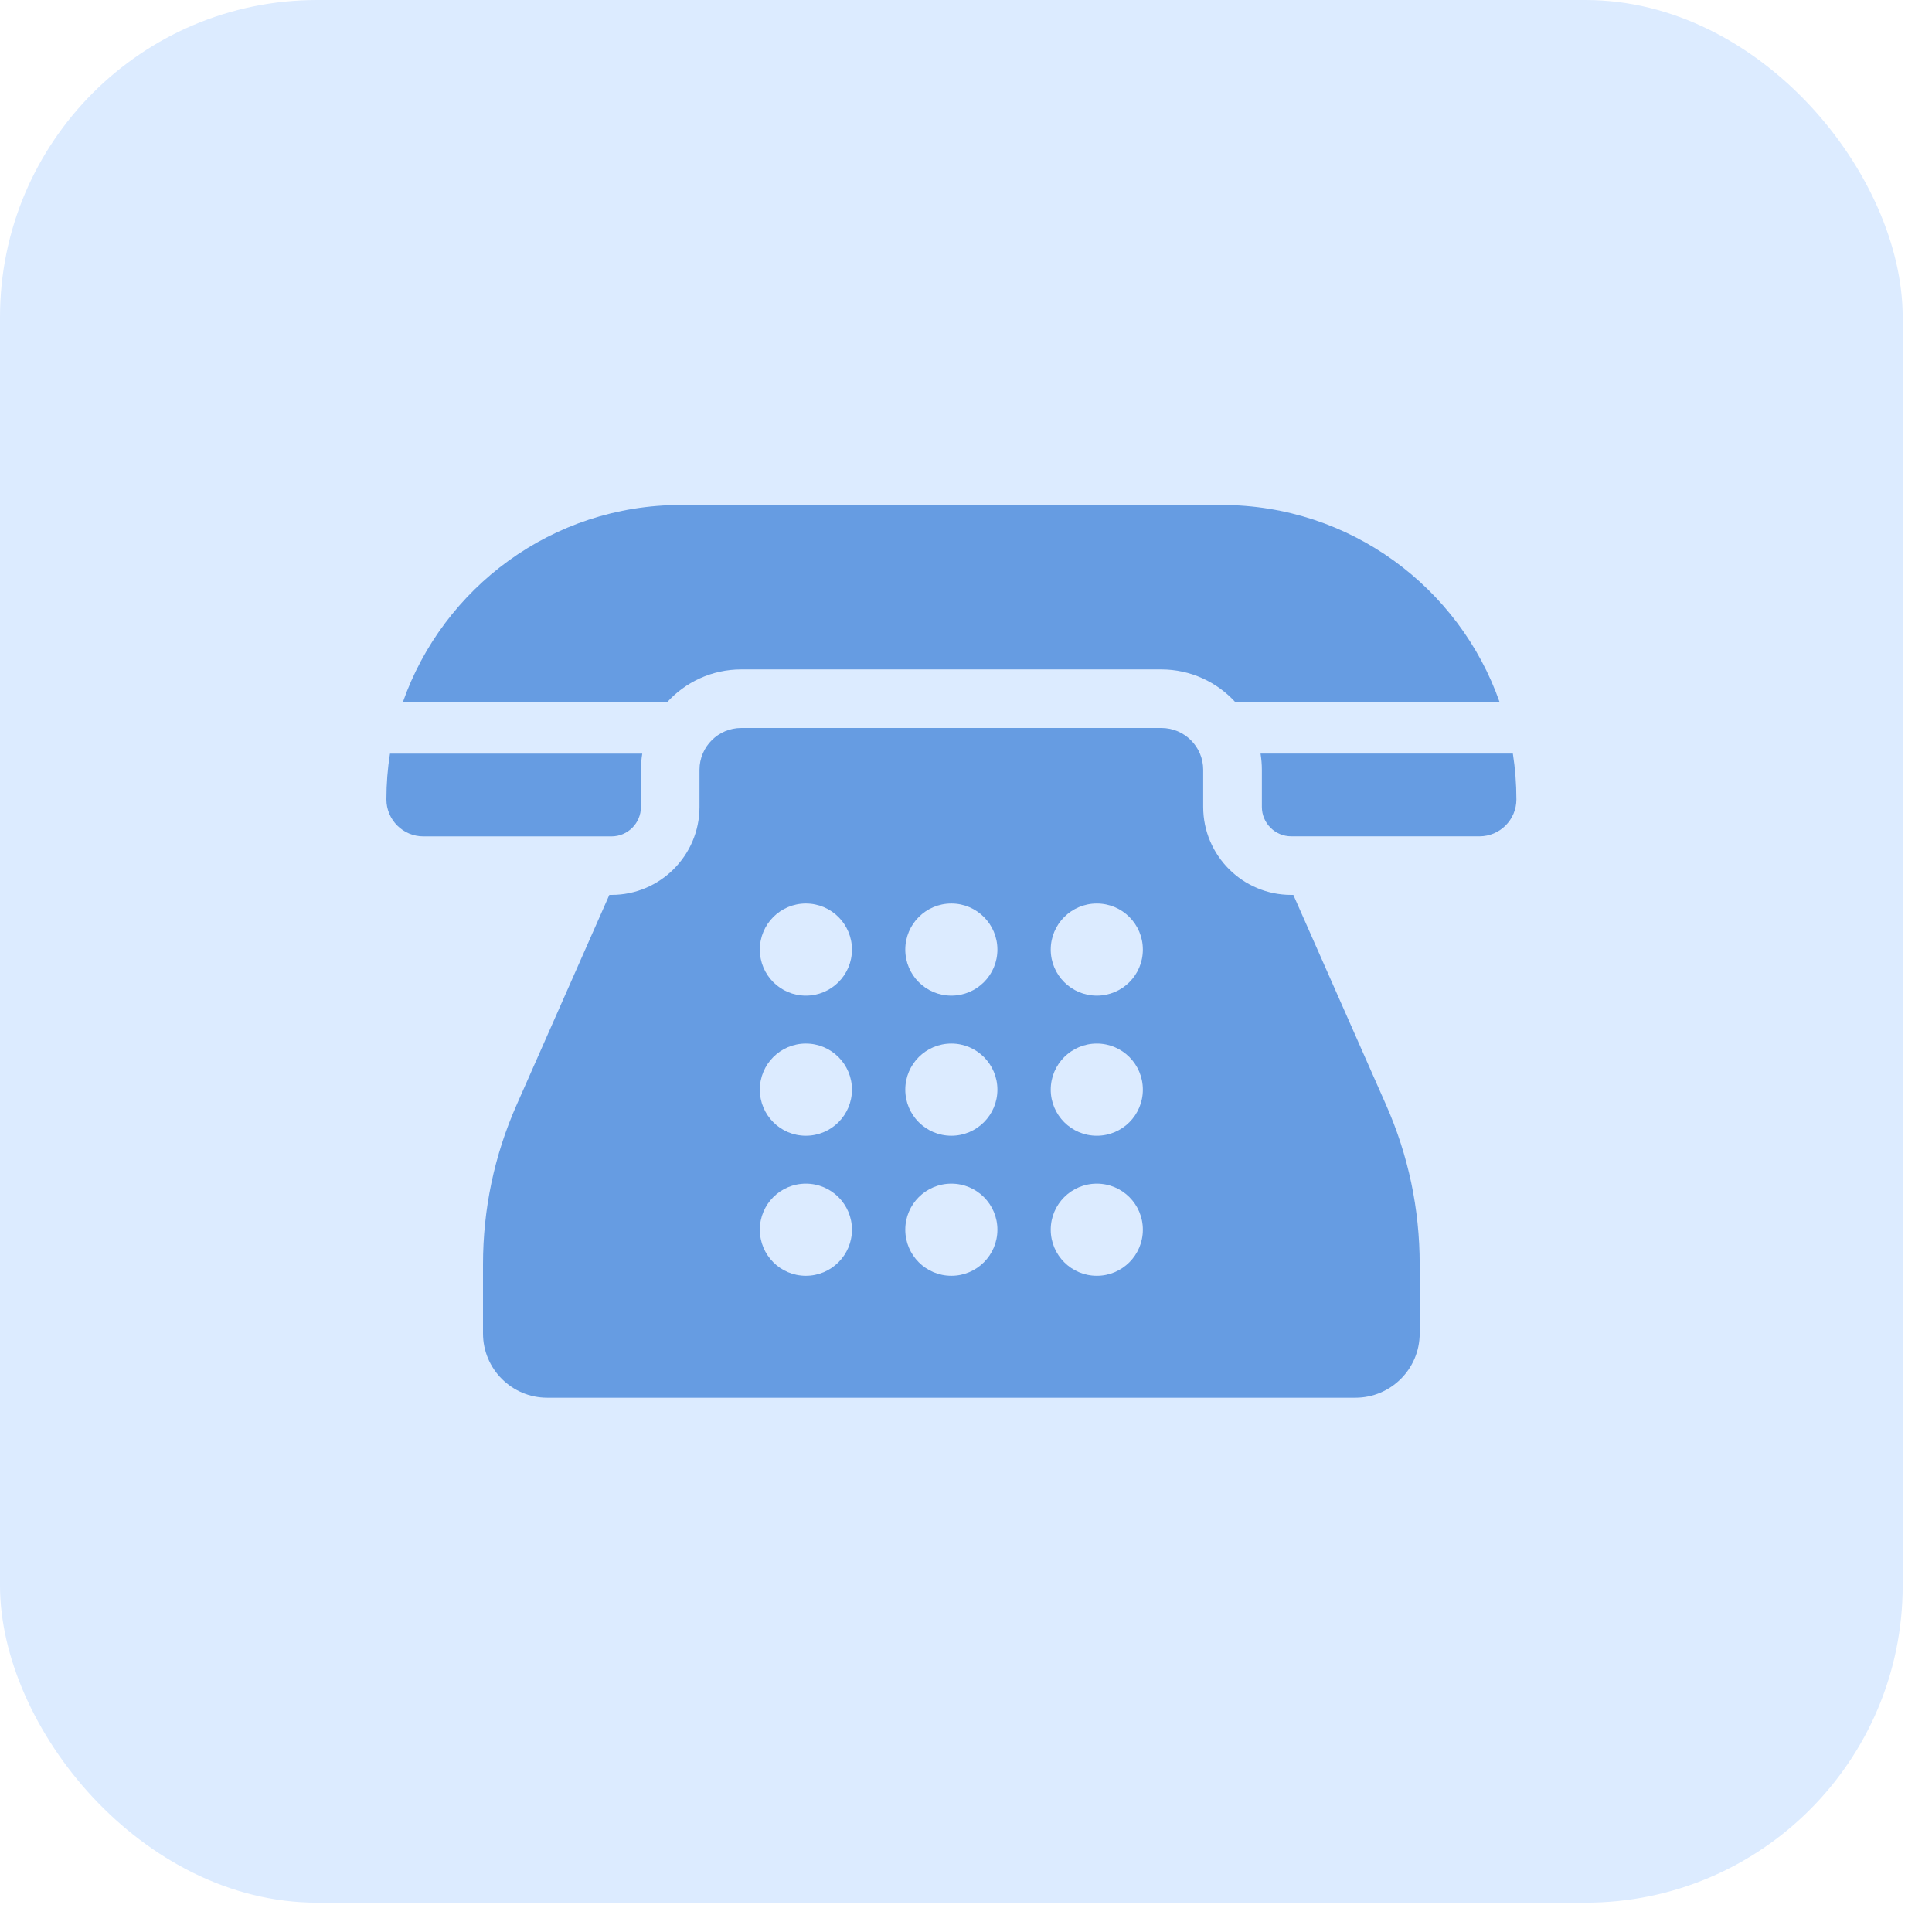 <svg width="35" height="35" viewBox="0 0 35 35" fill="none" xmlns="http://www.w3.org/2000/svg">
<rect width="34.469" height="34.469" rx="5.745" fill="#DCEBFF"/>
<g clip-path="url(#clip0_10211_1354)">
<path d="M25.109 20.014L23.43 16.212H23.39C22.512 16.212 21.797 15.497 21.797 14.619V13.945C21.797 13.527 21.457 13.188 21.039 13.188H13.43C13.012 13.188 12.672 13.527 12.672 13.945V14.619C12.672 15.497 11.957 16.212 11.079 16.212H11.039L9.36 20.014C8.955 20.93 8.75 21.903 8.75 22.905V24.158C8.75 24.799 9.271 25.321 9.912 25.321H24.556C25.197 25.321 25.719 24.799 25.719 24.158V22.905C25.719 21.903 25.514 20.931 25.109 20.014ZM14.599 23.112C14.138 23.112 13.765 22.738 13.765 22.277C13.765 21.816 14.138 21.443 14.599 21.443C15.06 21.443 15.434 21.816 15.434 22.277C15.434 22.738 15.06 23.112 14.599 23.112ZM14.599 20.575C14.138 20.575 13.765 20.201 13.765 19.74C13.765 19.279 14.138 18.905 14.599 18.905C15.06 18.905 15.434 19.279 15.434 19.74C15.434 20.201 15.06 20.575 14.599 20.575ZM14.599 18.037C14.138 18.037 13.765 17.664 13.765 17.203C13.765 16.742 14.138 16.368 14.599 16.368C15.06 16.368 15.434 16.742 15.434 17.203C15.434 17.664 15.06 18.037 14.599 18.037ZM17.235 23.112C16.773 23.112 16.4 22.738 16.4 22.277C16.4 21.816 16.773 21.443 17.235 21.443C17.695 21.443 18.069 21.816 18.069 22.277C18.069 22.738 17.695 23.112 17.235 23.112ZM17.235 20.575C16.773 20.575 16.4 20.201 16.4 19.74C16.4 19.279 16.773 18.905 17.235 18.905C17.695 18.905 18.069 19.279 18.069 19.74C18.069 20.201 17.695 20.575 17.235 20.575ZM17.235 18.037C16.773 18.037 16.4 17.664 16.4 17.203C16.4 16.742 16.773 16.368 17.235 16.368C17.695 16.368 18.069 16.742 18.069 17.203C18.069 17.664 17.695 18.037 17.235 18.037ZM19.87 23.112C19.409 23.112 19.035 22.738 19.035 22.277C19.035 21.816 19.409 21.443 19.87 21.443C20.331 21.443 20.704 21.816 20.704 22.277C20.704 22.738 20.331 23.112 19.87 23.112ZM19.87 20.575C19.409 20.575 19.035 20.201 19.035 19.74C19.035 19.279 19.409 18.905 19.87 18.905C20.331 18.905 20.704 19.279 20.704 19.74C20.704 20.201 20.331 20.575 19.87 20.575ZM19.87 18.037C19.409 18.037 19.035 17.664 19.035 17.203C19.035 16.742 19.409 16.368 19.87 16.368C20.331 16.368 20.704 16.742 20.704 17.203C20.704 17.664 20.331 18.037 19.87 18.037Z" fill="#669CE2"/>
<path d="M22.133 9.148H12.332C10.007 9.148 8.026 10.644 7.297 12.723H12.084C12.416 12.357 12.896 12.127 13.428 12.127H21.037C21.569 12.127 22.049 12.357 22.382 12.723H27.168C26.44 10.643 24.458 9.148 22.133 9.148Z" fill="#669CE2"/>
<path d="M27.407 13.652H22.836C22.851 13.748 22.86 13.845 22.86 13.945V14.618C22.86 14.912 23.099 15.151 23.393 15.151H26.802C27.171 15.151 27.471 14.851 27.471 14.482C27.471 14.2 27.449 13.923 27.407 13.652Z" fill="#669CE2"/>
<path d="M7.065 13.653C7.022 13.923 7 14.2 7 14.482C7 14.851 7.3 15.152 7.67 15.152H11.079C11.372 15.152 11.611 14.912 11.611 14.619V13.945C11.611 13.846 11.62 13.748 11.635 13.653L7.065 13.653Z" fill="#669CE2"/>
</g>
<defs>
<clipPath id="clip0_10211_1354">
<rect width="20.469" height="20.469" fill="white" transform="translate(7 7)"/>
</clipPath>
</defs>
</svg>

